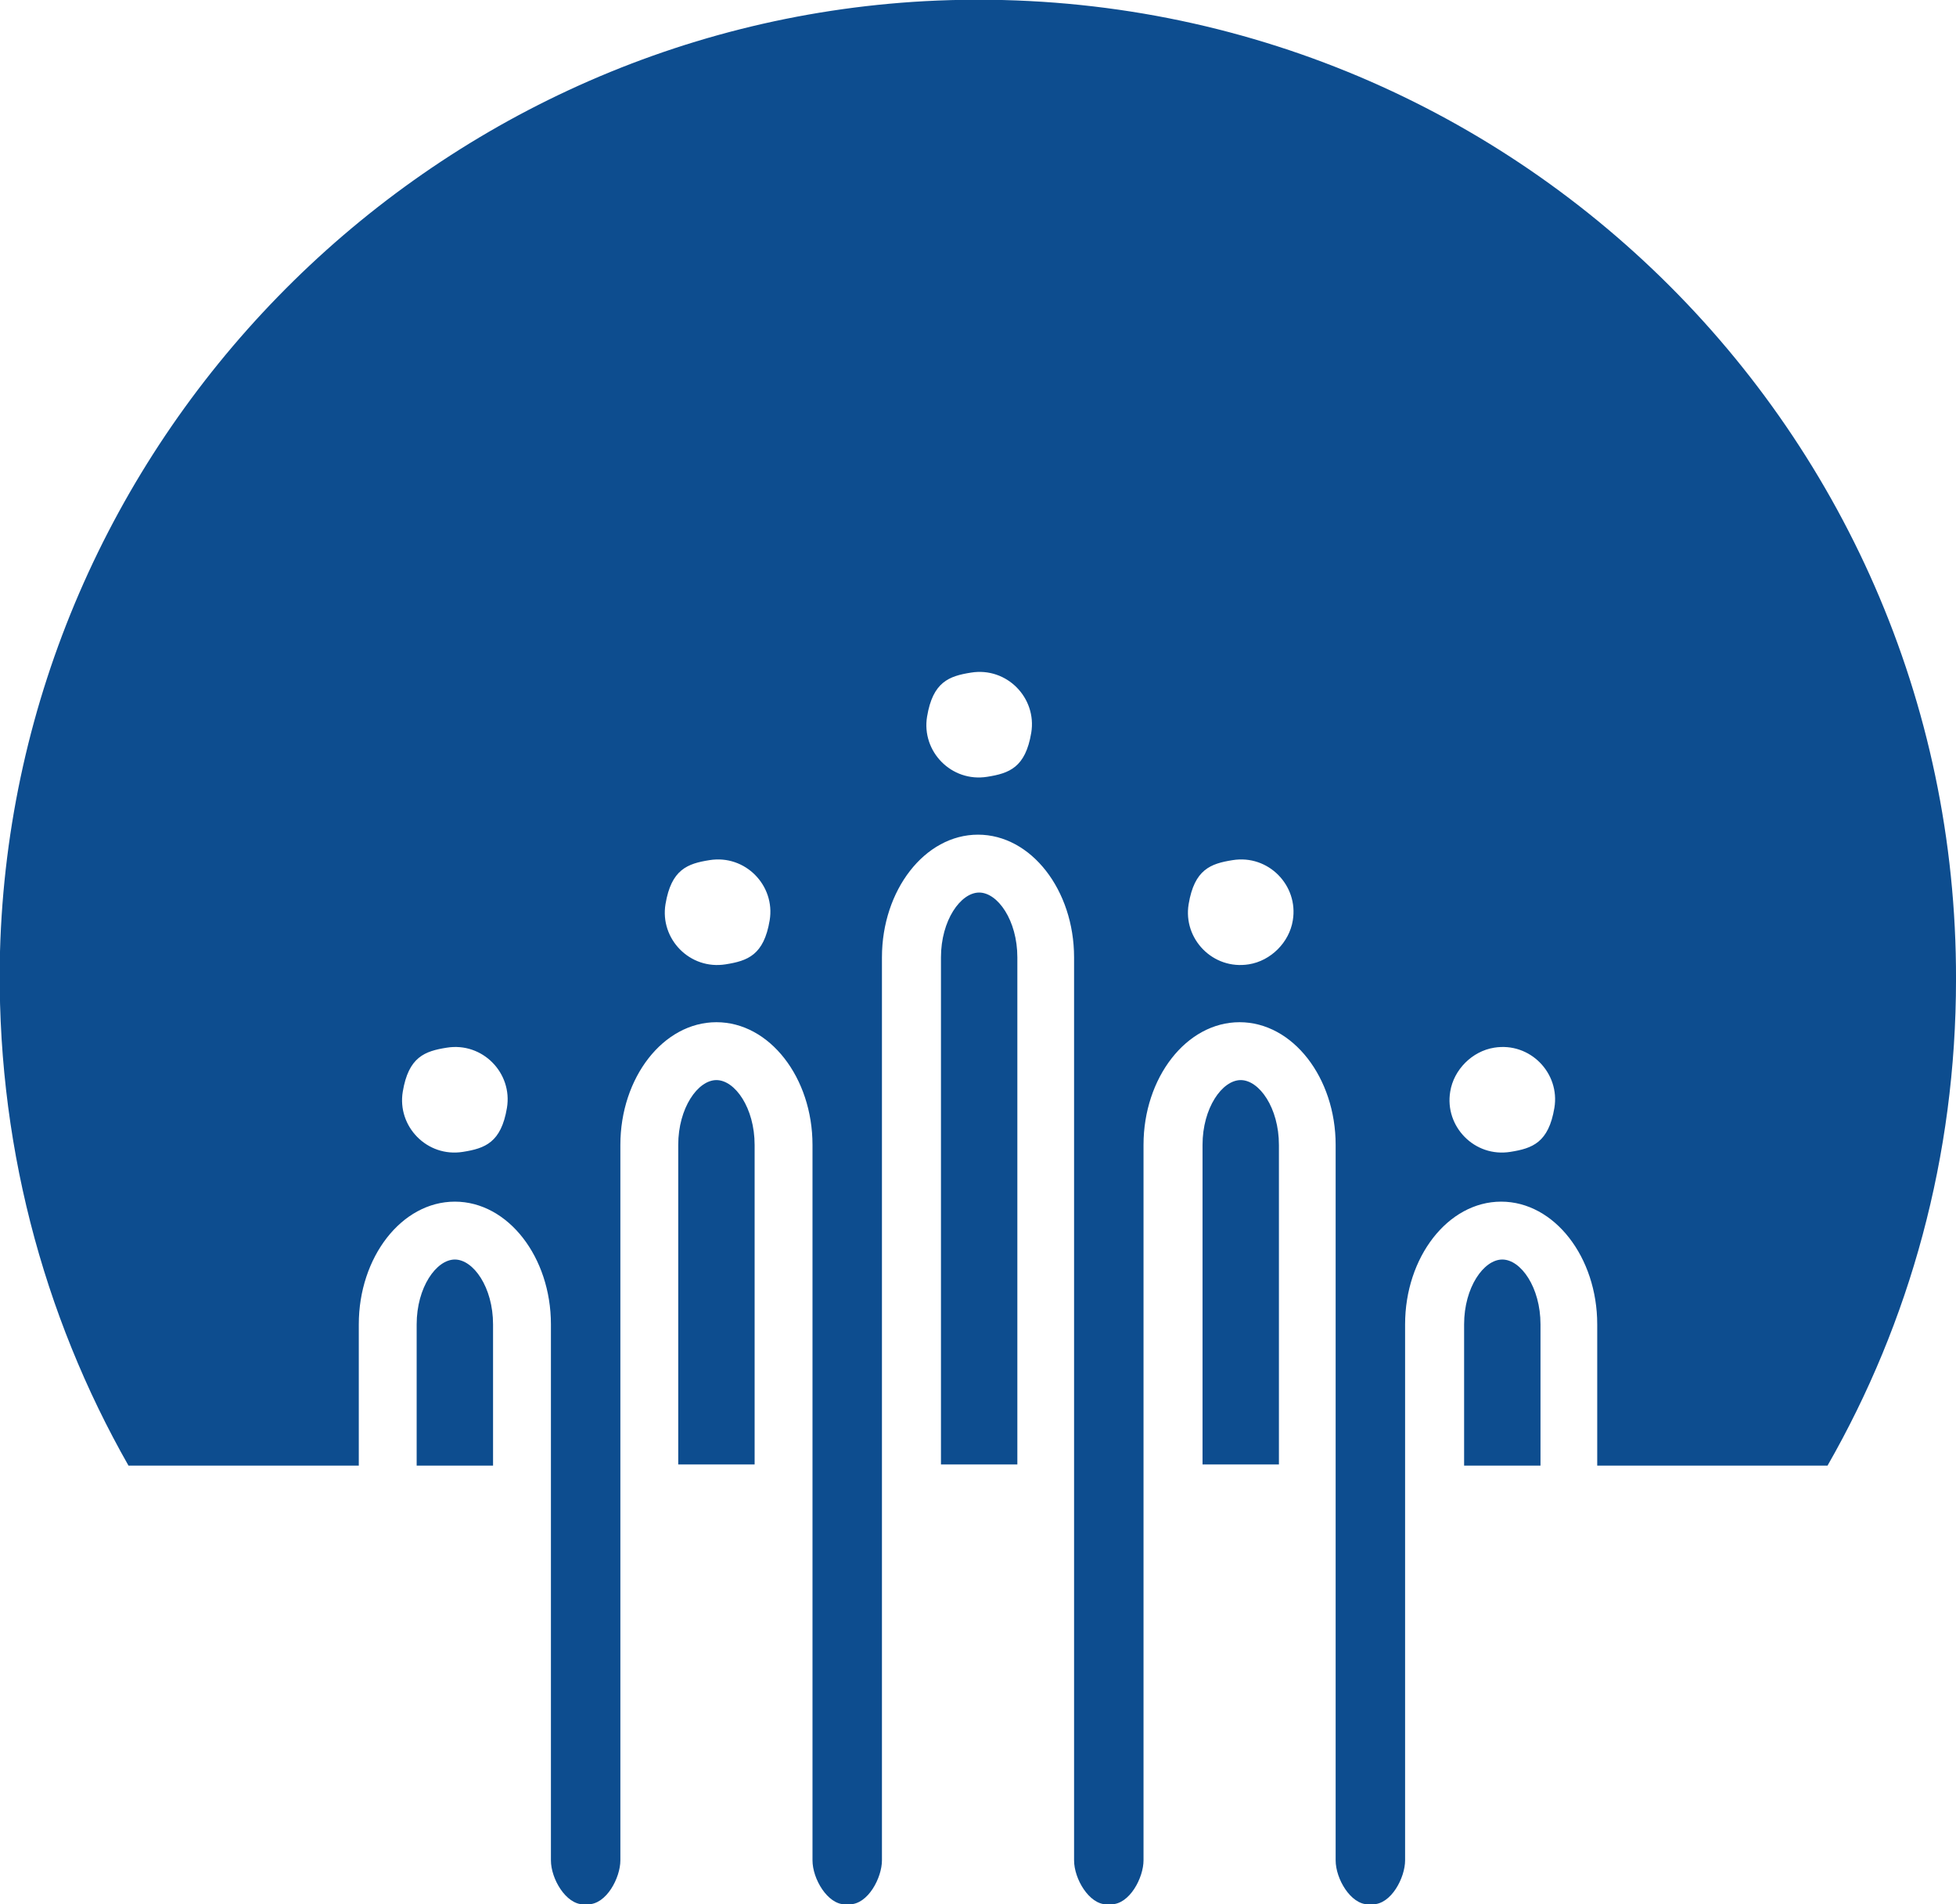 <?xml version="1.0" encoding="UTF-8"?>
<svg id="Capa_2" data-name="Capa 2" xmlns="http://www.w3.org/2000/svg" version="1.1" viewBox="0 0 169 164.5">
  <defs>
    <style>
      .cls-1 {
        fill: #0d4d8f;
        stroke-width: 0px;
      }
    </style>
  </defs>
  <path class="cls-1" d="M61.9,93.3c-1.6,0-3.3,2.4-3.3,5.6v27.6h6.6v-27.6c0-3.2-1.7-5.6-3.3-5.6Z"/>
  <path class="cls-1" d="M107.2,93.3c-1.6,0-3.3,2.4-3.3,5.6v27.6h6.6v-27.6c0-3.2-1.7-5.6-3.3-5.6Z"/>
  <path class="cls-1" d="M84.6,77.1c-1.6,0-3.3,2.4-3.3,5.6v43.8h6.6v-43.8c0-3.2-1.7-5.6-3.3-5.6Z"/>
  <path class="cls-1" d="M129.8,108.8c-1.6,0-3.3,2.4-3.3,5.6v12.2h6.6v-12.2c0-3.2-1.7-5.6-3.3-5.6Z"/>
  <path class="cls-1" d="M39.3,108.8c-1.6,0-3.3,2.4-3.3,5.6v12.2h6.6v-12.2c0-3.2-1.7-5.6-3.3-5.6Z"/>
  <path class="cls-1" d="M79.9.1C36.2,2.5,1.2,38.4,0,82.2c-.4,16.2,3.7,31.4,11.1,44.4h19.9v-12.2c0-5.8,3.7-10.6,8.3-10.6s8.3,4.8,8.3,10.6v46.3c0,1.6,1.3,3.8,2.8,3.8h.4c1.6,0,2.8-2.3,2.8-3.8v-61.8c0-5.8,3.7-10.6,8.3-10.6s8.3,4.8,8.3,10.6v61.8c0,1.6,1.3,3.8,2.8,3.8h.4c1.6,0,2.8-2.3,2.8-3.8v-78c0-5.8,3.7-10.6,8.3-10.6s8.3,4.8,8.3,10.6v78c0,1.6,1.3,3.8,2.8,3.8h.4c1.6,0,2.8-2.3,2.8-3.8v-61.8c0-5.8,3.7-10.6,8.3-10.6s8.3,4.8,8.3,10.6v61.8c0,1.6,1.3,3.8,2.8,3.8h.4c1.6,0,2.8-2.3,2.8-3.8v-46.3c0-5.8,3.7-10.6,8.3-10.6s8.3,4.8,8.3,10.6v12.2h19.9c7.1-12.4,11.1-26.7,11.1-42C169.1,36.3,128.7-2.5,79.9.1ZM40,99.5c-3.1.5-5.7-2.2-5.2-5.2s1.9-3.5,3.8-3.8c3.1-.5,5.7,2.2,5.2,5.2s-1.9,3.5-3.8,3.8ZM62.7,83.3c-3.1.5-5.7-2.2-5.2-5.2s1.9-3.5,3.8-3.8c3.1-.5,5.7,2.2,5.2,5.2s-1.9,3.5-3.8,3.8ZM85.3,67.1c-3.1.5-5.7-2.2-5.2-5.2s1.9-3.5,3.8-3.8c3.1-.5,5.7,2.2,5.2,5.2-.5,3-1.9,3.5-3.8,3.8ZM107.9,83.3c-3.1.5-5.7-2.2-5.2-5.2s1.9-3.5,3.8-3.8c3.1-.5,5.7,2.2,5.2,5.2-.3,1.9-1.9,3.5-3.8,3.8ZM130.5,99.5c-3.1.5-5.7-2.2-5.2-5.2.3-1.9,1.9-3.5,3.8-3.8,3.1-.5,5.7,2.2,5.2,5.2s-1.9,3.5-3.8,3.8Z"/>
</svg>